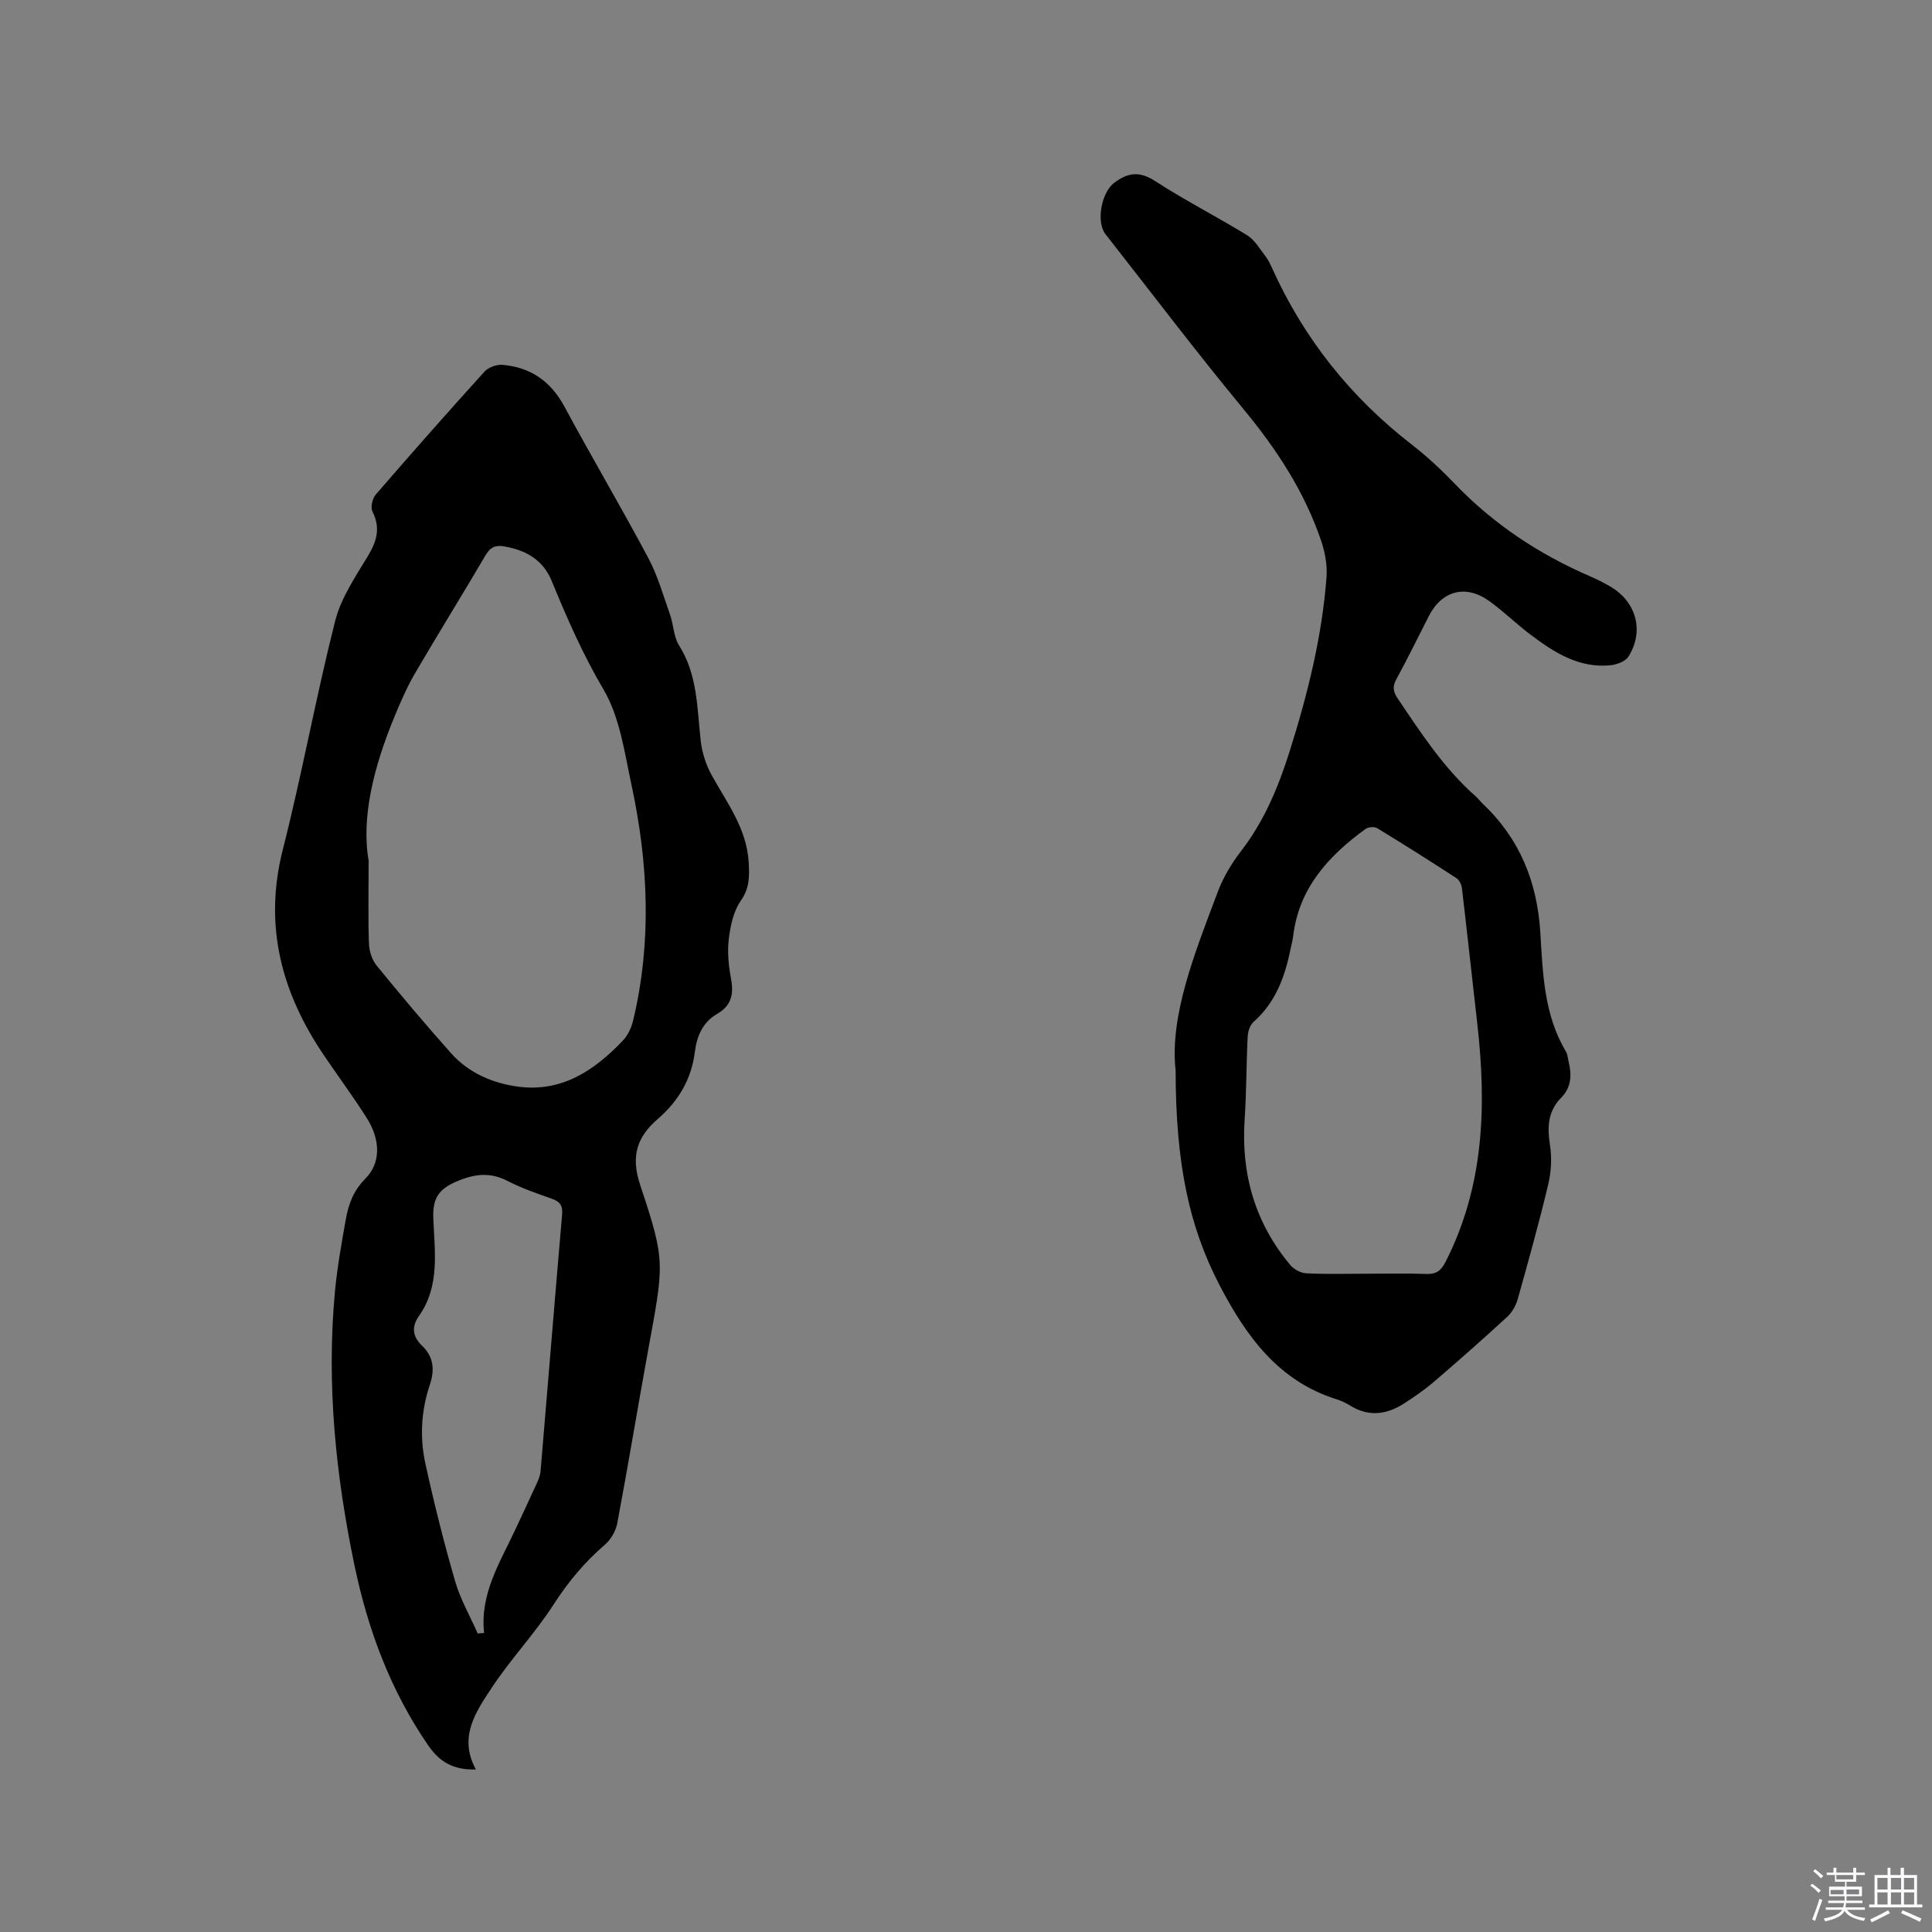 <svg enable-background="new 0 0 400 400" viewBox="0 0 400 400" xmlns="http://www.w3.org/2000/svg"><rect x="0" y="0" width="400" height="400" fill="#808080" stroke="none"/><path d="m374.8 390.4.4-.4c.7.5 1.3 1 1.8 1.4l-.5.5c-.5-.6-1.1-1.1-1.7-1.5zm1 7.3-.6-.3c.5-1.4 1.1-2.8 1.5-4.3.2.1.4.2.6.3-.5 1.3-1 2.8-1.5 4.3zm-.4-10.3.4-.4c.4.3 1 .8 1.7 1.4l-.5.5c-.4-.5-1-1-1.6-1.5zm2.5.3h1.7v-1h.6v1h3.5v-1h.6v1h1.8v.5h-1.8v1.4h-2v1h3.2v2h-3.2v.9h3.3v.5h-3.4c0 .3-.1.6-.1.9h4v.5h-3.7c.7.9 1.9 1.5 3.8 1.7-.1.2-.2.4-.3.6-2.1-.4-3.5-1.1-4-2.1-.4 1-1.8 1.7-4 2.2-.1-.2-.2-.4-.3-.6 2.1-.4 3.4-1 3.8-1.8h-3.4v-.5h3.6c.1-.3.1-.6.2-.9h-3.3v-.5h3.4c0-.3 0-.6 0-.9h-3.2v-2h3.3v-1h-2.1v-1.4h-1.7v-.5zm1.1 3.5v1h2.7c0-.3 0-.4 0-.4 0-.1 0-.2 0-.2 0-.1 0-.2 0-.3h-2.7zm1.2-3v.9h3.5v-.9zm4.7 3h-2.6v.6.4h2.6z" fill="#fbfafc"/><path d="m393.6 386.7h.6v1.5h2.7v6.1h1.1v.6h-11v-.6h1.1v-6.1h2.7v-1.5h.6v1.5h2.1v-1.5zm-2.7 8.8.4.6c-1.2.6-2.5 1.3-3.8 1.9-.1-.2-.2-.4-.3-.6 1.2-.6 2.5-1.2 3.7-1.9zm-2.2-6.7v2.4h2.1v-2.4zm0 3v2.5h2.1v-2.5zm2.8-3v2.4h2.1v-2.4zm0 3v2.5h2.1v-2.5zm6 6.1c-1.4-.7-2.7-1.3-3.9-1.8l.3-.6c1.5.6 2.7 1.2 3.9 1.7zm-1.2-9.1h-2.1v2.4h2.1zm-2.1 3v2.5h2.1v-2.5z" fill="#fbfafc"/><g fill="#010000"><path d="m98.53 366.35c-4.71.13-7.52-1.58-9.85-4.95-7.83-11.37-12.52-24-15.3-37.37-3.88-18.65-5.81-37.48-4.04-56.54.47-5.05 1.37-10.06 2.26-15.06.55-3.11 1.58-5.93 4.02-8.37 3.25-3.25 3.2-8.03.3-12.61-2.78-4.38-5.87-8.56-8.79-12.86-8.84-13.02-12.59-26.9-8.58-42.68 3.99-15.69 6.87-31.66 10.84-47.35 1.21-4.77 4.21-9.17 6.81-13.49 1.84-3.06 2.6-5.77.93-9.13-.44-.88-.05-2.71.64-3.51 7.41-8.58 14.92-17.08 22.54-25.49.81-.89 2.52-1.51 3.74-1.4 5.78.5 9.97 3.37 12.79 8.61 5.67 10.52 11.75 20.81 17.37 31.35 1.96 3.68 3.12 7.81 4.52 11.77.73 2.09.73 4.56 1.86 6.35 3.88 6.15 3.72 13.07 4.5 19.86.28 2.41 1.09 4.91 2.27 7.04 3.17 5.72 7.21 11 7.64 17.91.18 2.87.24 5.39-1.62 8.05-1.54 2.2-2.17 5.25-2.5 8.01-.32 2.69-.02 5.53.48 8.21.59 3.15.04 5.53-2.86 7.2-3.01 1.73-4.24 4.66-4.64 7.89-.71 5.67-3.39 10.16-7.63 13.84-4.35 3.77-5.7 7.69-3.66 13.8 5.32 15.98 4.89 16.1 1.53 34.61-2.14 11.77-4.09 23.58-6.3 35.33-.3 1.6-1.32 3.37-2.55 4.43-4.21 3.62-7.64 7.74-10.67 12.45-3.88 6.02-8.91 11.29-12.84 17.28-3.25 4.93-6.87 10.16-3.21 16.82zm-22.21-188.18c0 7.27-.12 12.25.07 17.22.06 1.54.63 3.35 1.59 4.52 5.02 6.16 10.14 12.24 15.43 18.17 3.64 4.08 8.62 6.2 13.86 6.9 9.03 1.21 15.87-3.38 21.75-9.61 1.01-1.07 1.72-2.65 2.07-4.11 3.89-16.29 3.13-32.61-.36-48.83-1.44-6.7-2.41-13.96-5.78-19.68-4.28-7.26-7.58-14.8-10.74-22.5-1.78-4.34-5.34-6.35-9.8-7.12-1.78-.31-2.88.12-3.86 1.79-4.82 8.22-9.86 16.31-14.66 24.54-1.64 2.81-2.94 5.84-4.19 8.85-4.27 10.29-6.95 20.87-5.38 29.86zm22.58 160.02c.44-.04.89-.08 1.33-.11-.89-8.09 3.26-14.54 6.42-21.31 1.47-3.16 2.97-6.31 4.41-9.49.39-.85.78-1.77.86-2.69 1.5-17.72 2.93-35.45 4.46-53.17.16-1.85-.48-2.65-2.12-3.23-3.09-1.1-6.22-2.16-9.12-3.66-3.6-1.86-6.72-1.54-10.44.01-3.8 1.58-5.15 3.46-4.99 7.63.26 6.87 1.44 14.04-2.97 20.29-1.59 2.25-1.32 4.28.63 6.14 2.44 2.33 2.65 5.03 1.62 8.1-1.79 5.34-2.11 10.87-.92 16.31 1.78 8.15 3.81 16.26 6.13 24.27 1.08 3.77 3.1 7.28 4.7 10.91z"/><path d="m243.4 221.62c-1.25-11.28 3.89-24.15 8.75-37.03 1.12-2.98 2.84-5.84 4.79-8.37 4.82-6.24 7.76-13.34 10.09-20.74 3.7-11.74 6.68-23.66 7.61-35.97.19-2.52-.32-5.25-1.15-7.66-3.46-10.14-9.21-18.89-16.04-27.15-9.79-11.84-19.07-24.11-28.56-36.2-2-2.54-.86-8.64 1.77-10.63 2.8-2.12 5.2-2.51 8.45-.41 6.2 4.02 12.82 7.39 19.12 11.26 1.52.94 2.54 2.74 3.69 4.22.58.74 1.02 1.62 1.41 2.48 6.6 14.67 16.31 26.84 29.03 36.68 3.18 2.46 6.13 5.25 8.92 8.15 7.98 8.29 17.35 14.49 27.87 19.04 1.45.63 2.88 1.35 4.25 2.15 5.38 3.14 7.06 9.19 3.77 14.48-.62 1-2.38 1.67-3.69 1.81-6.48.67-11.61-2.58-16.48-6.24-2.96-2.22-5.62-4.84-8.61-7.01-4.91-3.56-9.89-2.22-12.6 3.14-2.2 4.34-4.36 8.71-6.68 12.99-.83 1.52-.71 2.56.26 3.99 4.86 7.21 9.59 14.5 16.2 20.31.48.42.85.95 1.31 1.39 7.73 7.27 11.38 16.23 12.03 26.8.52 8.4.74 16.99 5.29 24.59.36.61.39 1.42.57 2.13.68 2.72.55 5.32-1.52 7.42-2.84 2.87-2.92 6.18-2.33 9.94.41 2.62.23 5.5-.39 8.1-1.89 7.92-4.08 15.77-6.28 23.62-.38 1.34-1.15 2.77-2.16 3.7-4.99 4.59-10.08 9.09-15.23 13.5-1.92 1.65-4.03 3.1-6.16 4.47-3.55 2.28-7.24 2.83-11.06.5-.9-.55-1.87-1.04-2.87-1.35-12.12-3.77-18.81-13.15-24.29-23.67-6.29-12.09-9.06-25.14-9.08-44.43zm39.41 42.09c4.14 0 8.28-.11 12.4.05 2.09.08 3.1-.59 4.09-2.53 8-15.71 8.49-32.35 6.55-49.35-1.07-9.34-2.07-18.7-3.18-28.04-.09-.72-.55-1.65-1.13-2.03-5.42-3.52-10.88-6.98-16.4-10.34-.58-.36-1.86-.26-2.43.16-7.64 5.57-13.77 12.2-14.97 22.15-.11.94-.38 1.87-.57 2.8-1.15 5.71-3.1 10.98-7.64 15-.74.65-1.16 1.98-1.21 3.02-.29 5.72-.25 11.45-.63 17.16-.76 11.3 2.15 21.41 9.43 30.13.75.9 2.15 1.67 3.29 1.73 4.12.22 8.26.09 12.4.09z"/></g></svg>